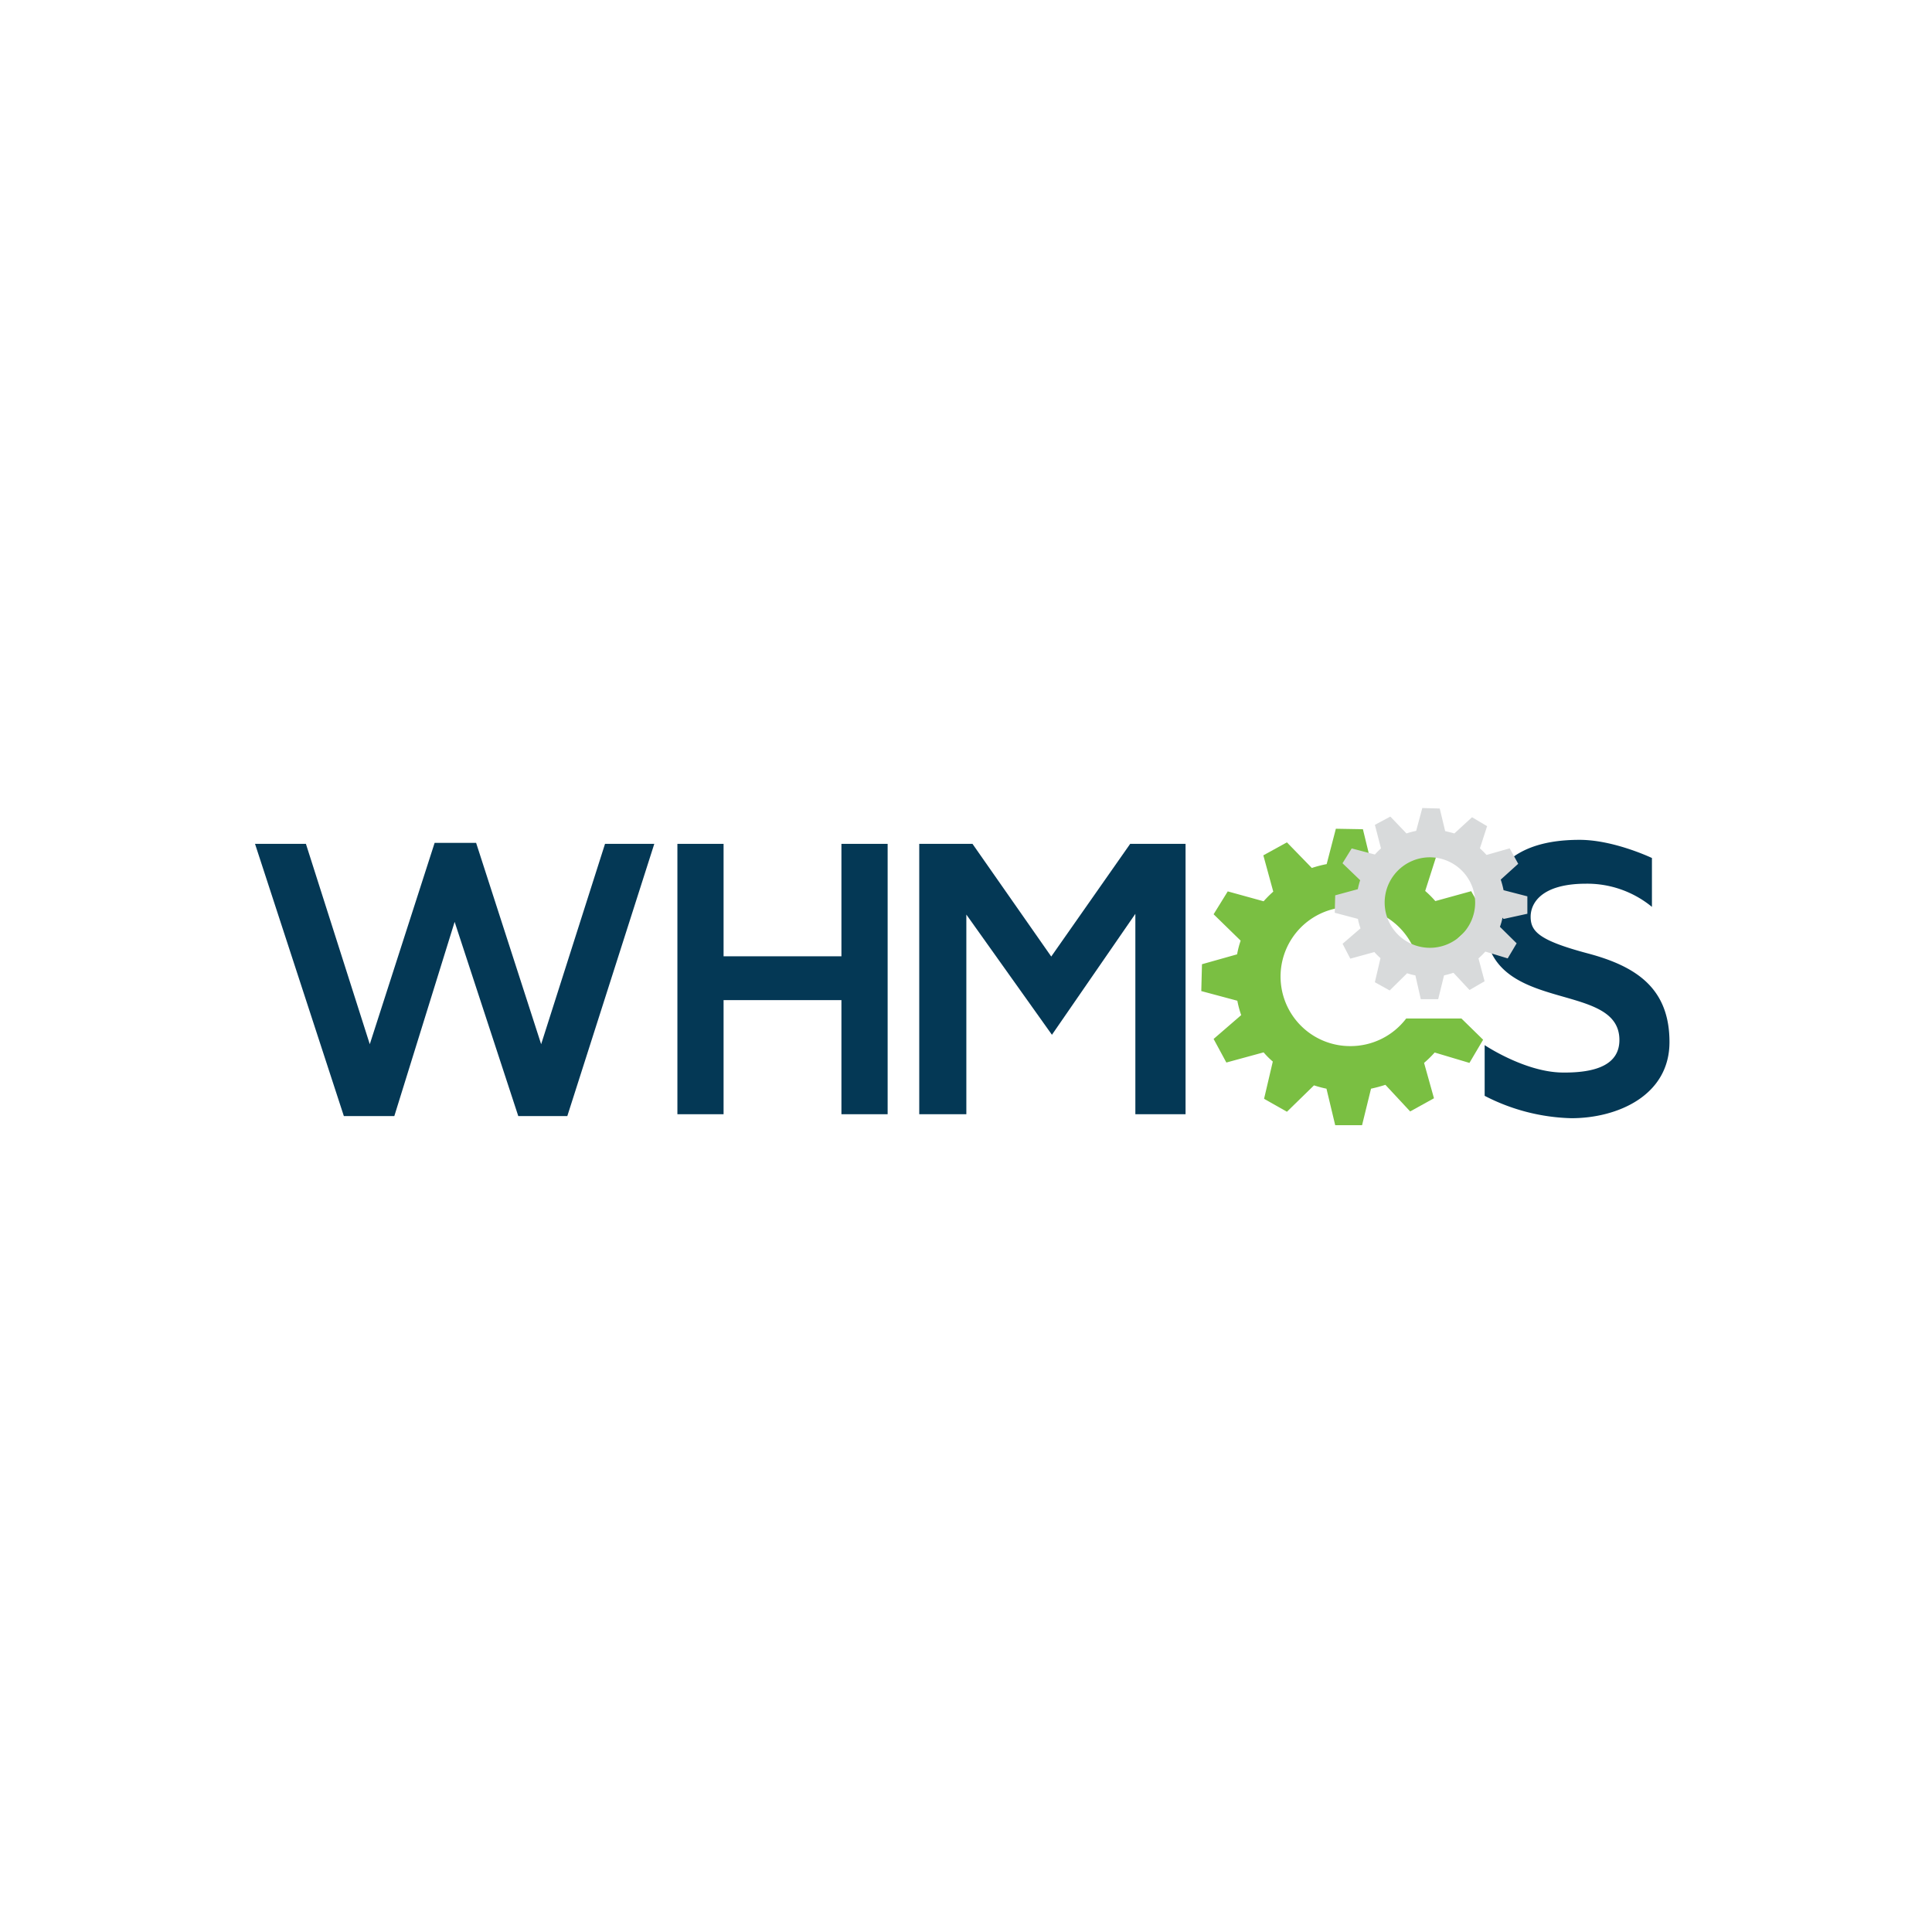 <svg id="whmcs" xmlns="http://www.w3.org/2000/svg" viewBox="0 0 500 500"><defs><style>.cls-1{fill:#7abf42;}.cls-2{fill:#043855;}.cls-3{fill:#d8dadb;}</style></defs><title>whmcs</title><path class="cls-1" d="M349.34,270.73a18,18,0,1,1,16.65-25h12c-.24-1-.49-1.89-.79-2.81l6.95-6.28-3.41-6-9.28,2.56a25.91,25.91,0,0,0-2.62-2.62l2.81-8.79-6-3.59-7.08,6.4a27.55,27.55,0,0,0-3.66-1l-2.19-9-7-.12-2.38,9.15a30.34,30.34,0,0,0-3.84,1L333.05,218l-6.1,3.36,2.57,9.39a31,31,0,0,0-2.5,2.5l-9.28-2.56-3.66,5.92,7,6.83a23.59,23.59,0,0,0-.92,3.54l-9.09,2.56-.18,6.95,9.33,2.5a26.28,26.28,0,0,0,1,3.72l-7.14,6.17,3.3,6.1,9.64-2.63a20.57,20.57,0,0,0,2.38,2.38l-2.26,9.64,5.92,3.35,7-6.83a28.93,28.93,0,0,0,3.23.86l2.26,9.45h6.95l2.32-9.45a37.59,37.59,0,0,0,3.72-1l6.41,6.89,6.16-3.41-2.56-9.15a29,29,0,0,0,2.74-2.69l9,2.69,3.54-6-5.61-5.49H363.92a18.1,18.1,0,0,1-14.58,7.14Z"/><polygon class="cls-2" points="66 218.39 79.17 218.39 95.7 270.24 112.48 218.14 123.22 218.14 140.05 270.24 156.58 218.39 169.33 218.39 146.82 288.84 134.13 288.84 117.66 238.58 102.05 288.84 88.99 288.84 66 218.39"/><polygon class="cls-2" points="175.31 218.39 187.26 218.39 187.26 247.49 217.76 247.49 217.76 218.39 229.72 218.39 229.72 288.36 217.76 288.36 217.76 258.83 187.26 258.83 187.26 288.36 175.31 288.36 175.31 218.39"/><polygon class="cls-2" points="237.9 218.39 251.68 218.39 272.06 247.55 292.49 218.39 306.82 218.39 306.82 288.36 293.83 288.36 293.83 236.5 272.24 267.8 250.09 236.69 250.09 288.36 237.9 288.36 237.9 218.39"/><path class="cls-2" d="M384.23,270.48V283.6a51.51,51.51,0,0,0,22.45,5.79c11.9,0,25.38-5.85,25.38-19.7s-8.48-19.58-21.11-22.94-14.82-5.67-14.82-9.51c0-3.36,2.62-8.54,14.39-8.54a26.38,26.38,0,0,1,17,6V222.05s-9.82-4.7-18.72-4.7-24.53,2.08-24.53,21c0,24.82,34.83,14.94,34.83,30.8,0,6.41-6.1,8.54-14.82,8.42C394.6,277.44,384.23,270.48,384.23,270.48Z"/><path class="cls-3" d="M370,221.87a11.71,11.71,0,1,0,11.77,11.71A11.76,11.76,0,0,0,370,221.87Zm18.85,15.61a15.49,15.49,0,0,1-.67,2.38l4.33,4.27-2.32,3.9-5.79-1.76a22.61,22.61,0,0,1-1.77,1.76l1.58,5.92-3.9,2.26-4.15-4.45c-.79.24-1.58.48-2.44.67l-1.52,6.16H367.7l-1.4-6.16a15.66,15.66,0,0,1-2.14-.55l-4.51,4.45-3.84-2.13,1.46-6.23a16.83,16.83,0,0,1-1.58-1.58l-6.23,1.71-2-3.85,4.64-4a15.42,15.42,0,0,1-.67-2.44l-6-1.59.12-4.51,5.85-1.59a18.49,18.49,0,0,1,.61-2.32l-4.57-4.39,2.38-3.84,6,1.58a18.12,18.12,0,0,1,1.58-1.58l-1.58-6.1,4-2.14L364,215.7a18.36,18.36,0,0,1,2.5-.67l1.59-5.91,4.51.12,1.41,5.85c.79.19,1.58.37,2.37.61l4.58-4.2,3.9,2.31L383,219.55a23,23,0,0,1,1.71,1.71l6-1.71,2.2,4-4.52,4.09a21.36,21.36,0,0,1,.73,2.74l6.16,1.59v4.51l-6.16,1.35Z"/></svg>